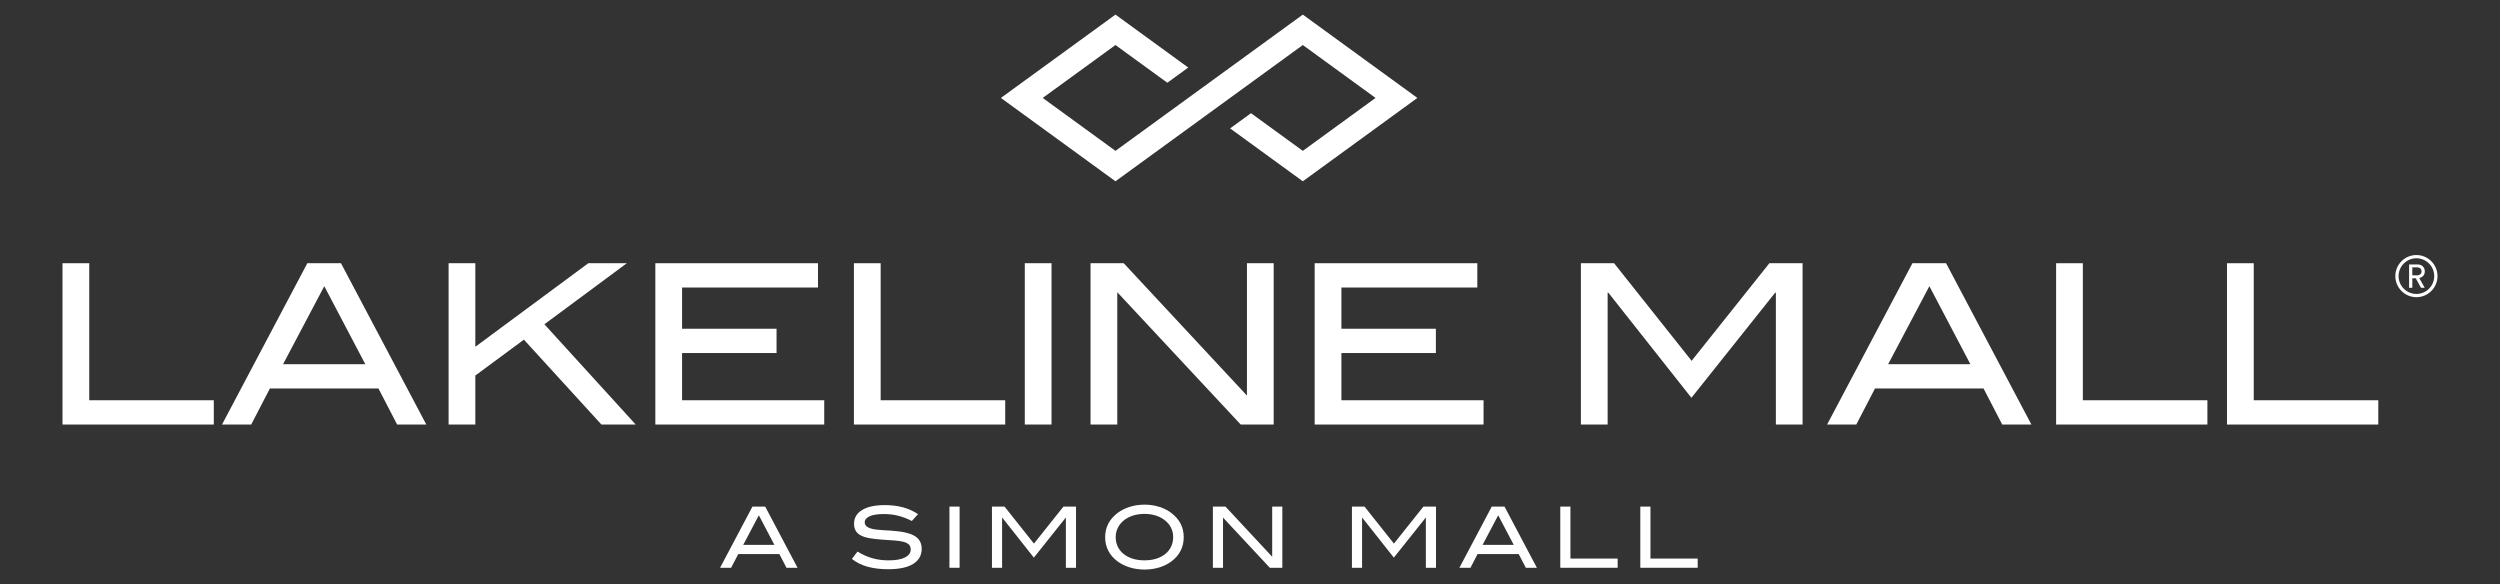 <?xml version="1.0" encoding="iso-8859-1"?>
<!-- Generator: Adobe Illustrator 17.1.0, SVG Export Plug-In . SVG Version: 6.00 Build 0)  -->
<!DOCTYPE svg PUBLIC "-//W3C//DTD SVG 1.1//EN" "http://www.w3.org/Graphics/SVG/1.1/DTD/svg11.dtd">
<svg version="1.1" id="Layer_1" xmlns="http://www.w3.org/2000/svg" xmlns:xlink="http://www.w3.org/1999/xlink" x="0px" y="0px"
	 viewBox="0 0 171.191 40" style="enable-background:new 0 0 171.191 40;" xml:space="preserve">
<rect x="0" y="0" width="171.191" height="40" fill="#333333" stroke="none"/>
<g>
	<polygon style="fill:#FFFFFF;" points="97.057,6.706 89.212,12.414 84.233,8.792 85.664,7.751 89.212,10.33 94.193,6.706 
		89.212,3.083 76.383,12.414 68.537,6.706 76.383,1 81.366,4.625 79.935,5.666 76.383,3.083 71.401,6.706 76.383,10.33 89.212,1 
		97.057,6.706 	"/>
	<g>
		<path style="fill:#FFFFFF;" d="M4.28,29.071V18.025h1.831v9.383h8.529v1.663H4.28z"/>
		<path style="fill:#FFFFFF;" d="M27.195,29.071l-1.282-2.472h-7.43l-1.282,2.472h-1.999l5.843-11.046h2.304l5.843,11.046H27.195z
			 M22.206,19.597l-2.822,5.34h5.63L22.206,19.597z"/>
	</g>
	<g>
		<path style="fill:#FFFFFF;" d="M41.184,29.071l-5.309-5.813l-3.326,2.456v3.356h-1.831V18.025h1.831v5.721l7.735-5.721h2.639
			l-5.645,4.18l6.255,6.866H41.184z"/>
		<path style="fill:#FFFFFF;" d="M44.876,29.071V18.025h11.137v1.663h-9.307v2.823h6.469v1.663h-6.469v3.234h9.734v1.663H44.876z"/>
	</g>
	<g>
		<path style="fill:#FFFFFF;" d="M58.473,29.071V18.025h1.831v9.383h8.529v1.663H58.473z"/>
		<path style="fill:#FFFFFF;" d="M70.174,29.071V18.025h1.831v11.046H70.174z"/>
	</g>
	<g>
		<path style="fill:#FFFFFF;" d="M84.959,29.071l-8.452-9.062v9.062h-1.831V18.025h2.273l8.437,9.062v-9.062h1.831v11.046H84.959z"
			/>
		<path style="fill:#FFFFFF;" d="M90.024,29.071V18.025h11.137v1.663h-9.307v2.823h6.469v1.663h-6.469v3.234h9.734v1.663H90.024z"/>
	</g>
	<g>
		<path style="fill:#FFFFFF;" d="M121.605,29.071v-9.032h-0.046l-5.737,7.201l-5.691-7.201h-0.046v9.032h-1.831V18.025h2.273
			l5.309,6.682l5.325-6.682h2.273v11.046H121.605z"/>
		<path style="fill:#FFFFFF;" d="M137.106,29.071l-1.282-2.472h-7.43l-1.282,2.472h-1.999l5.843-11.046h2.304l5.843,11.046H137.106z
			 M132.117,19.597l-2.823,5.34h5.63L132.117,19.597z"/>
	</g>
	<g>
		<path style="fill:#FFFFFF;" d="M140.795,29.071V18.025h1.831v9.383h8.529v1.663H140.795z"/>
		<path style="fill:#FFFFFF;" d="M152.497,29.071V18.025h1.831v9.383h8.529v1.663H152.497z"/>
	</g>
	<g>
		<path style="fill:#FFFFFF;" d="M53.855,38.879l-0.486-0.937h-2.817l-0.486,0.937h-0.758l2.216-4.189h0.873l2.216,4.189H53.855z
			 M51.963,35.286l-1.07,2.025h2.135L51.963,35.286z"/>
		<path style="fill:#FFFFFF;" d="M61.5,35.315c-0.31-0.077-0.632-0.116-0.963-0.116c-0.436,0-0.766,0.051-0.989,0.153
			c-0.224,0.102-0.335,0.24-0.335,0.414c0,0.185,0.121,0.32,0.364,0.405c0.116,0.043,0.244,0.072,0.385,0.089
			c0.141,0.017,0.295,0.031,0.463,0.041c0.168,0.009,0.348,0.02,0.541,0.032c0.193,0.012,0.395,0.031,0.608,0.058
			c0.524,0.066,0.912,0.193,1.163,0.382c0.25,0.189,0.376,0.459,0.376,0.81c0,0.444-0.194,0.787-0.581,1.03
			c-0.388,0.243-0.956,0.365-1.704,0.365c-0.536,0-1.01-0.057-1.42-0.171c-0.411-0.114-0.769-0.292-1.073-0.535l0.382-0.503
			c0.339,0.208,0.681,0.361,1.024,0.457c0.343,0.096,0.708,0.145,1.093,0.145c0.501,0,0.881-0.067,1.14-0.2
			c0.258-0.133,0.388-0.313,0.388-0.541c0-0.151-0.043-0.266-0.13-0.347c-0.087-0.081-0.213-0.143-0.379-0.185
			s-0.369-0.072-0.61-0.09c-0.241-0.017-0.516-0.036-0.825-0.055c-0.324-0.023-0.606-0.055-0.847-0.096
			c-0.241-0.04-0.443-0.101-0.605-0.182c-0.162-0.081-0.283-0.187-0.364-0.318c-0.081-0.131-0.121-0.297-0.121-0.498
			c0-0.393,0.181-0.704,0.544-0.931c0.362-0.227,0.885-0.341,1.568-0.341c0.903,0,1.658,0.206,2.268,0.619l-0.422,0.469
			C62.122,35.512,61.81,35.392,61.5,35.315z"/>
		<path style="fill:#FFFFFF;" d="M65.015,38.879V34.69h0.694v4.189H65.015z"/>
		<path style="fill:#FFFFFF;" d="M72.987,38.879v-3.425h-0.017l-2.175,2.73l-2.158-2.73h-0.017v3.425h-0.694V34.69h0.862
			l2.013,2.534l2.019-2.534h0.862v4.189H72.987z"/>
		<path style="fill:#FFFFFF;" d="M81.057,36.779c0,0.686-0.282,1.242-0.845,1.666c-0.231,0.173-0.504,0.309-0.819,0.408
			C79.08,38.951,78.739,39,78.373,39c-0.366,0-0.709-0.05-1.027-0.151c-0.318-0.1-0.593-0.237-0.824-0.41
			c-0.563-0.424-0.845-0.978-0.845-1.66c0-0.671,0.285-1.223,0.856-1.655c0.235-0.177,0.51-0.316,0.824-0.416
			c0.314-0.1,0.653-0.151,1.015-0.151c0.359,0,0.696,0.05,1.013,0.151c0.316,0.1,0.59,0.239,0.821,0.416
			C80.774,35.556,81.057,36.107,81.057,36.779z M80.334,36.779c0-0.488-0.208-0.887-0.625-1.196c-0.17-0.124-0.368-0.221-0.596-0.29
			c-0.228-0.069-0.474-0.104-0.741-0.104c-0.293,0-0.56,0.04-0.801,0.119c-0.241,0.079-0.448,0.19-0.622,0.331
			c-0.174,0.141-0.308,0.309-0.405,0.505c-0.096,0.195-0.145,0.408-0.145,0.636c0,0.236,0.046,0.452,0.139,0.647
			c0.093,0.196,0.225,0.363,0.396,0.502c0.172,0.139,0.379,0.248,0.622,0.325c0.243,0.077,0.515,0.116,0.816,0.116
			s0.572-0.039,0.813-0.116c0.241-0.077,0.446-0.186,0.616-0.325c0.17-0.139,0.301-0.307,0.394-0.502
			C80.288,37.231,80.334,37.015,80.334,36.779z"/>
		<path style="fill:#FFFFFF;" d="M86.953,38.879l-3.205-3.436v3.436h-0.694V34.69h0.862l3.199,3.436V34.69h0.694v4.189H86.953z"/>
		<path style="fill:#FFFFFF;" d="M97.638,38.879v-3.425h-0.017l-2.176,2.73l-2.158-2.73H93.27v3.425h-0.694V34.69h0.862l2.013,2.534
			l2.019-2.534h0.862v4.189H97.638z"/>
		<path style="fill:#FFFFFF;" d="M104.482,38.879l-0.486-0.937h-2.818l-0.486,0.937h-0.758l2.216-4.189h0.874l2.216,4.189H104.482z
			 M102.591,35.286l-1.07,2.025h2.135L102.591,35.286z"/>
		<path style="fill:#FFFFFF;" d="M106.843,38.879V34.69h0.694v3.558h3.234v0.631H106.843z"/>
	</g>
	<g>
		<path style="fill:#FFFFFF;" d="M112.323,38.879V34.69h0.694v3.558h3.234v0.631H112.323z"/>
	</g>
	<path style="fill:#FFFFFF;" d="M165.186,18.855v-0.549h0.334c0.178,0,0.298,0.108,0.298,0.277c0,0.165-0.12,0.271-0.298,0.271
		H165.186L165.186,18.855z M165.782,19.707h0.254l-0.376-0.67c0.238-0.045,0.382-0.223,0.382-0.453c0-0.264-0.184-0.475-0.482-0.475
		h-0.594v1.599h0.22v-0.654h0.236L165.782,19.707L165.782,19.707z M165.467,20.351c-0.796,0-1.444-0.648-1.444-1.444
		c0-0.796,0.647-1.444,1.444-1.444c0.796,0,1.444,0.648,1.444,1.444C166.911,19.703,166.263,20.351,165.467,20.351L165.467,20.351z
		 M165.467,17.686c-0.673,0-1.221,0.548-1.221,1.221c0,0.673,0.548,1.221,1.221,1.221c0.673,0,1.221-0.548,1.221-1.221
		C166.688,18.234,166.14,17.686,165.467,17.686L165.467,17.686z"/>
</g>
</svg>
